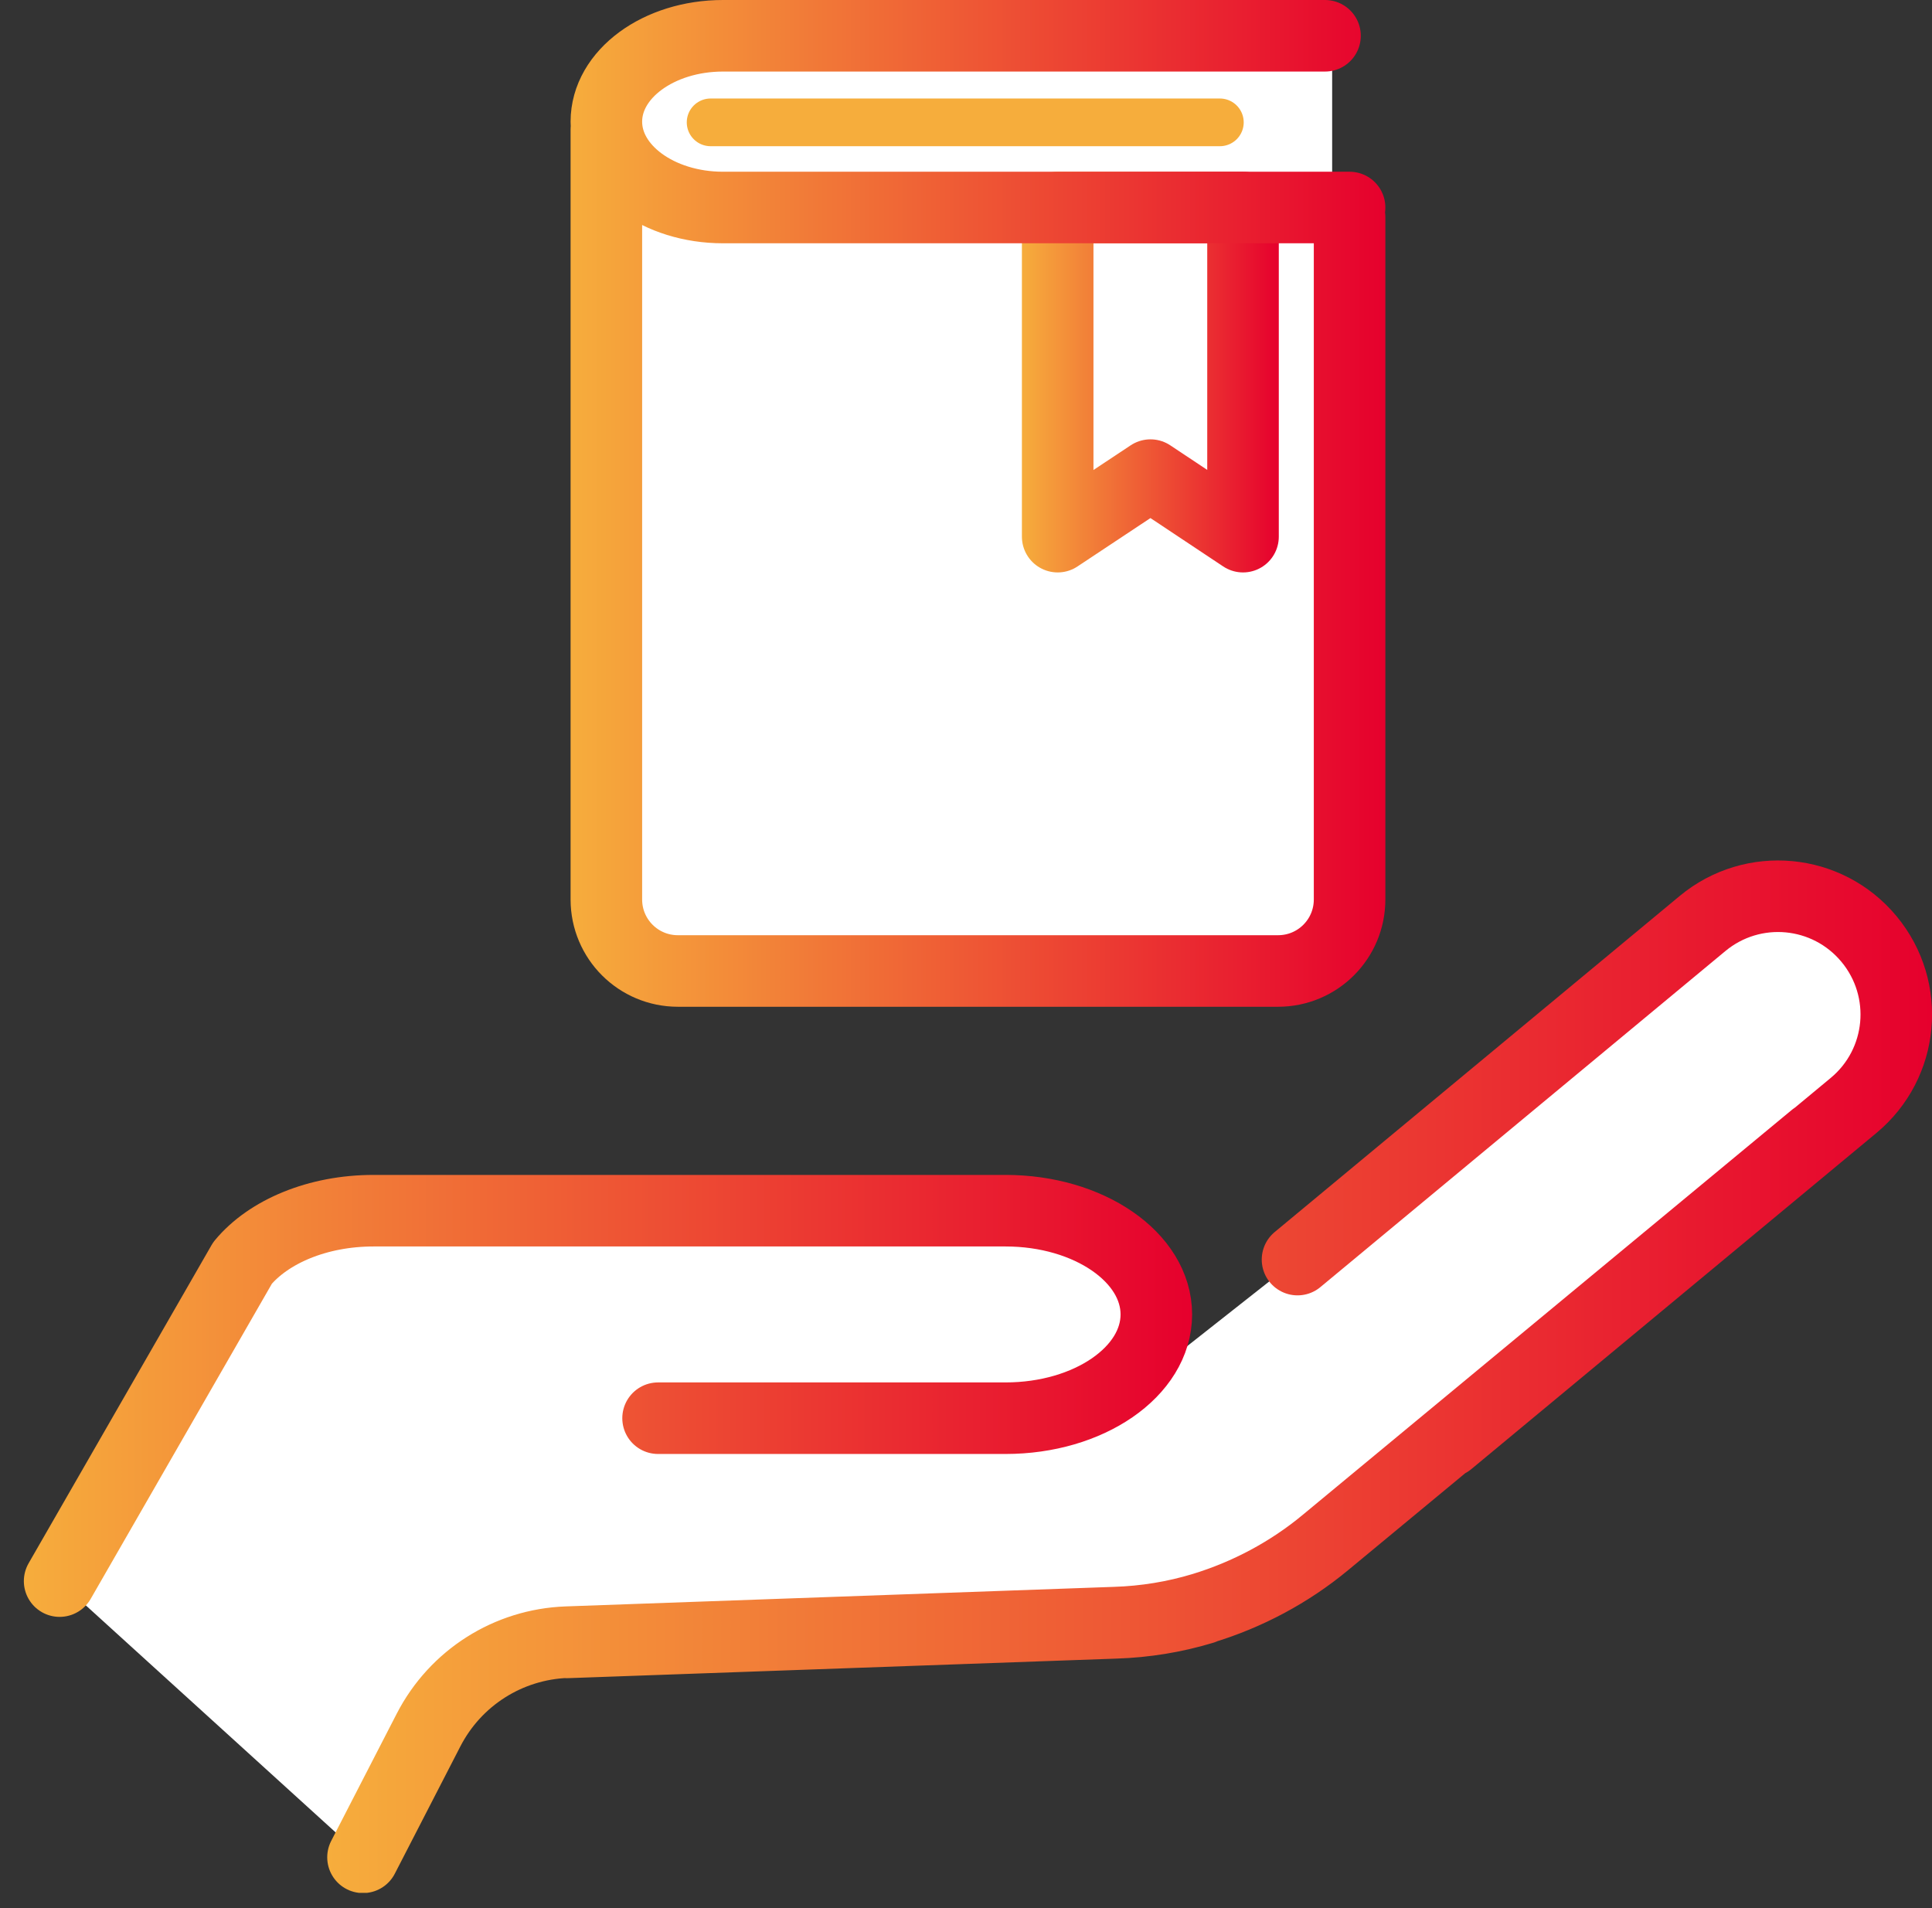 <svg width="81" height="80" viewBox="0 0 81 80" fill="none" xmlns="http://www.w3.org/2000/svg">
<rect x="0" y="0" width="81" height="80" fill="#333333" stroke="none"/>
<g clip-path="url(#clip0_1826_3508)">
<path d="M78.36 39.36C76.61 37.25 73.49 36.96 71.38 38.71L57.74 50.02L54.39 52.8L48.49 57.45L47.27 57.68C48.03 56.96 48.49 56.08 48.49 55.13C48.49 52.73 45.66 50.78 42.17 50.78H15.66C13.31 50.78 11.26 51.66 10.17 52.97L2.5 66.31L15.22 77.87L17.97 72.53C19.1 70.35 21.31 68.94 23.77 68.85L50.43 67.43C52.31 66.87 54.05 65.93 55.56 64.68L76.08 47.69L60.72 60.43L77.7 46.34C79.81 44.59 80.1 41.47 78.35 39.36H78.36Z" fill="white"/>
<path d="M27.59 59.46H42.16C45.65 59.46 48.48 57.51 48.48 55.11C48.48 52.71 45.65 50.76 42.16 50.76H15.66C13.31 50.76 11.26 51.64 10.17 52.95L2.5 66.29" stroke="url(#paint0_linear_1826_3508)" stroke-width="3" stroke-linecap="round" stroke-linejoin="round"/>
<path d="M76.079 47.69L55.559 64.68C54.049 65.93 52.299 66.86 50.429 67.43C49.239 67.79 48.009 67.99 46.759 68.03L23.769 68.85C21.309 68.94 19.099 70.34 17.969 72.53L15.219 77.87M50.429 67.44C49.239 67.8 48.009 68 46.759 68.04L23.769 68.86M60.729 60.44L77.709 46.35C79.819 44.6 80.109 41.48 78.359 39.37C76.609 37.26 73.489 36.97 71.379 38.72L54.399 52.81" stroke="url(#paint1_linear_1826_3508)" stroke-width="3" stroke-linecap="round" stroke-linejoin="round"/>
<path d="M55.851 2.22H26.051V40.18H55.851V2.22Z" fill="white"/>
<path d="M52.114 22.5L48.234 19.92L44.344 22.5V8.7H52.114V22.5Z" stroke="url(#paint2_linear_1826_3508)" stroke-width="3" stroke-linecap="round" stroke-linejoin="round"/>
<path d="M56.582 9.1V37.71C56.582 39.37 55.242 40.71 53.582 40.71H28.422C26.762 40.71 25.422 39.37 25.422 37.71V5.43M55.552 1.5H30.312C27.612 1.5 25.422 3.11 25.422 5.1C25.422 7.09 27.612 8.7 30.312 8.7H56.582" stroke="url(#paint3_linear_1826_3508)" stroke-width="3" stroke-miterlimit="10" stroke-linecap="round"/>
<path d="M29.793 5.13H51.143" stroke="url(#paint4_linear_1826_3508)" stroke-width="2" stroke-miterlimit="10" stroke-linecap="round"/>
</g>
<defs>
<linearGradient id="paint0_linear_1826_3508" x1="1" y1="58.54" x2="49.99" y2="58.54" gradientUnits="userSpaceOnUse">
<stop stop-color="#F6AD3C"/>
<stop offset="1" stop-color="#E6002D"/>
</linearGradient>
<linearGradient id="paint1_linear_1826_3508" x1="13.719" y1="57.71" x2="80.999" y2="57.71" gradientUnits="userSpaceOnUse">
<stop stop-color="#F6AD3C"/>
<stop offset="1" stop-color="#E6002D"/>
</linearGradient>
<linearGradient id="paint2_linear_1826_3508" x1="42.844" y1="15.6" x2="53.614" y2="15.6" gradientUnits="userSpaceOnUse">
<stop stop-color="#F6AD3C"/>
<stop offset="1" stop-color="#E6002D"/>
</linearGradient>
<linearGradient id="paint3_linear_1826_3508" x1="23.922" y1="21.11" x2="58.082" y2="21.11" gradientUnits="userSpaceOnUse">
<stop stop-color="#F6AD3C"/>
<stop offset="1" stop-color="#E6002D"/>
</linearGradient>
<linearGradient id="paint4_linear_1826_3508" x1="-nan" y1="-nan" x2="-nan" y2="-nan" gradientUnits="userSpaceOnUse">
<stop stop-color="#F6AD3C"/>
<stop offset="1" stop-color="#E6002D"/>
</linearGradient>
<clipPath id="clip0_1826_3508">
<rect width="80" height="79.36" fill="white" transform="translate(1)"/>
</clipPath>
</defs>
</svg>
